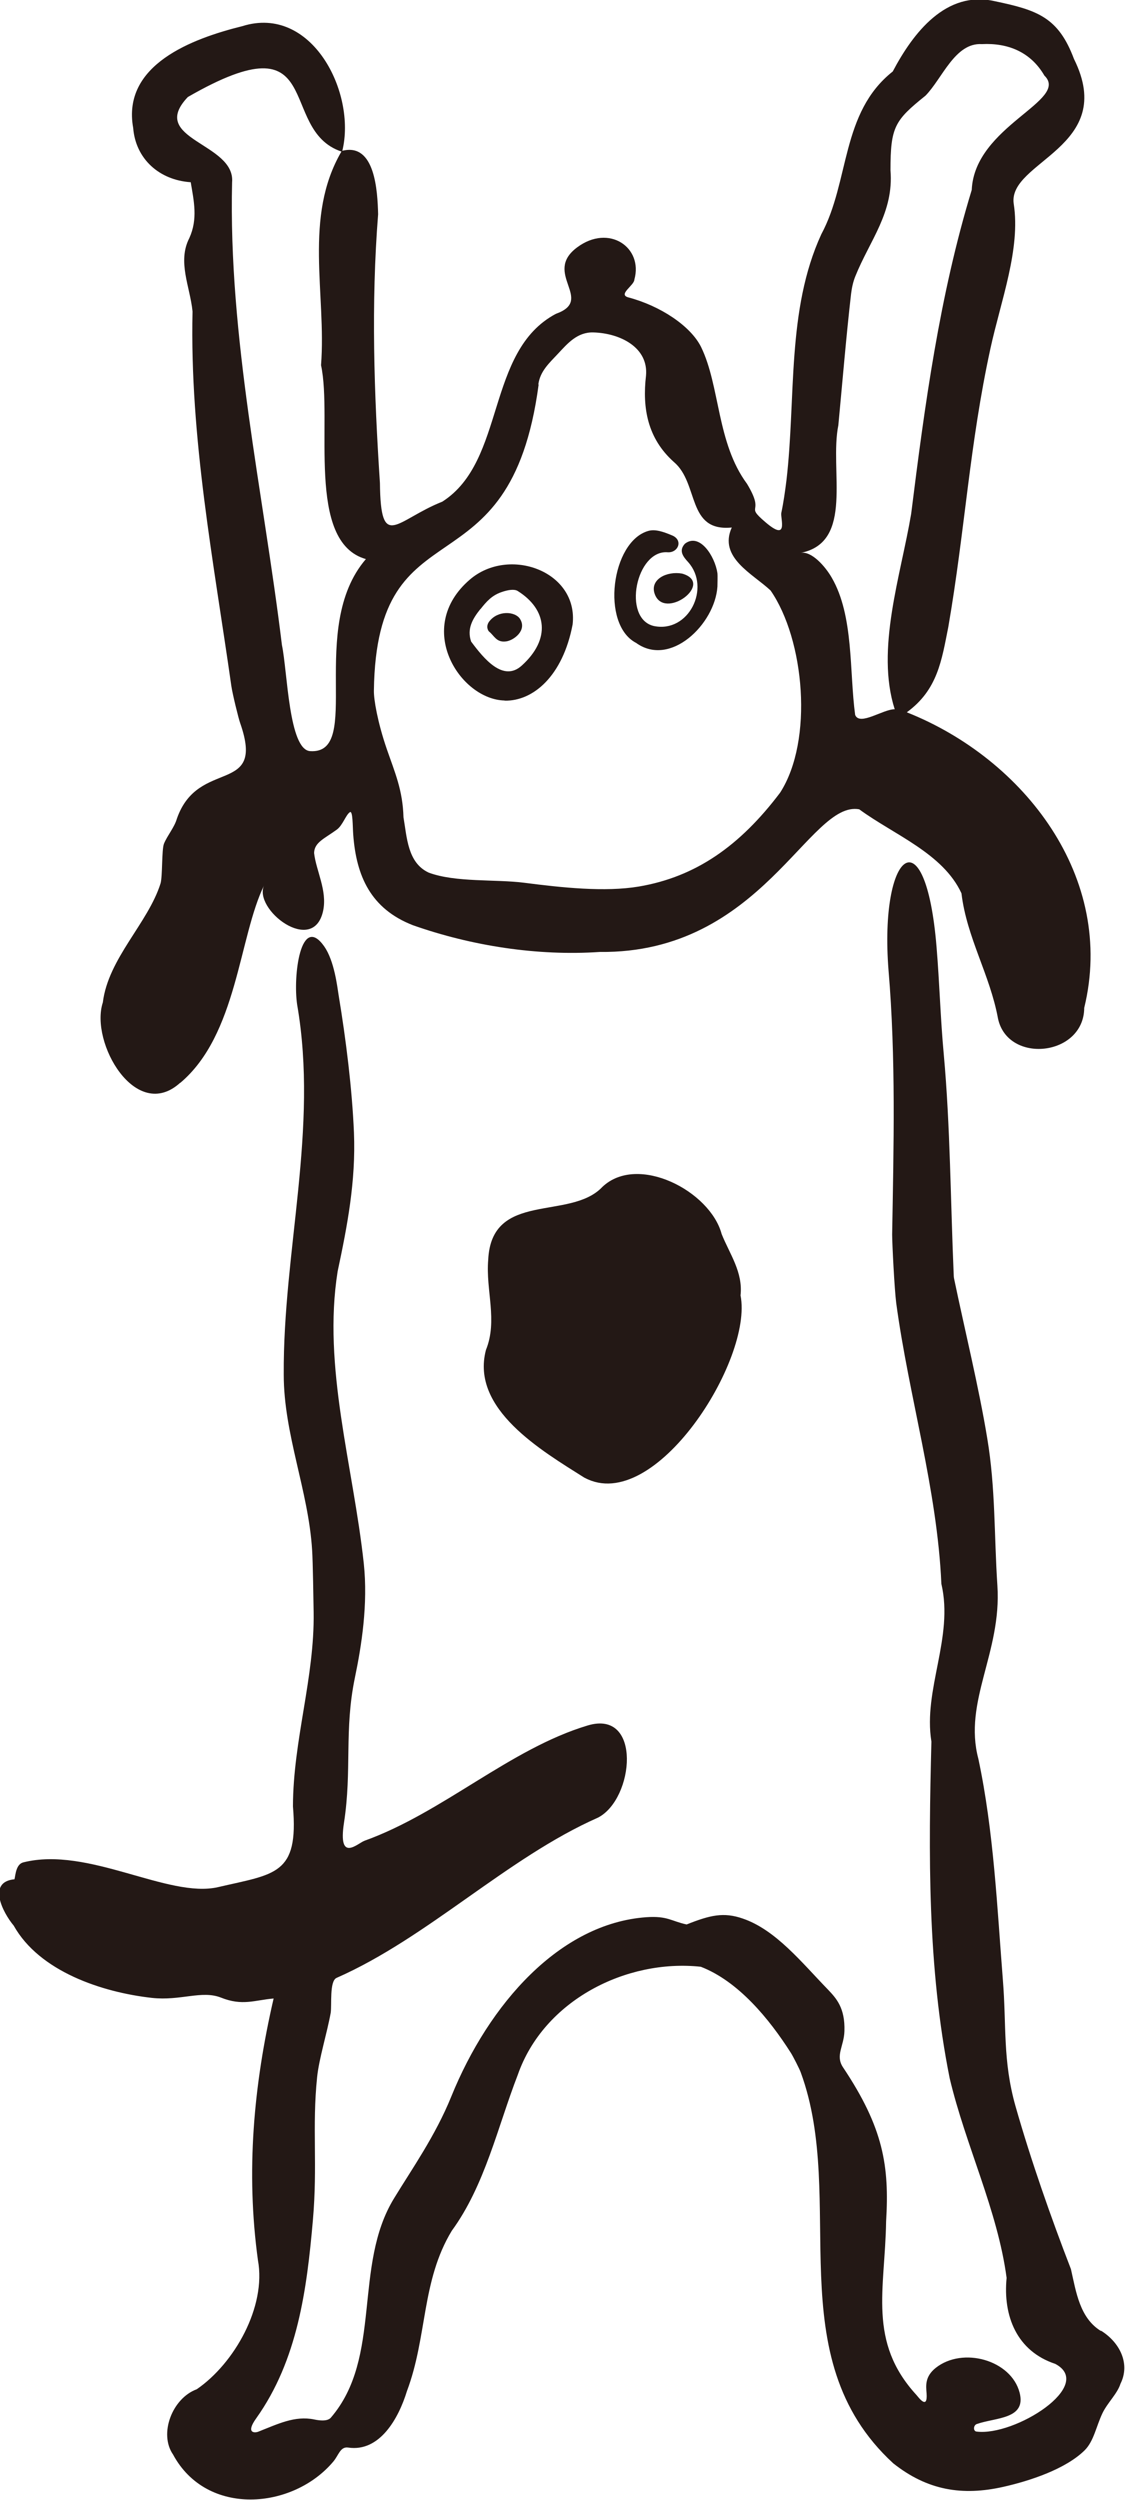 <?xml version="1.0" encoding="UTF-8"?>
<svg id="_レイヤー_2" data-name="レイヤー_2" xmlns="http://www.w3.org/2000/svg" viewBox="0 0 74.5 165.46">
  <defs>
    <style>
      .cls-1 {
        fill: #231815;
      }
    </style>
  </defs>
  <g id="illust_x5F_final">
    <g>
      <path class="cls-1" d="M72.93,154.28c-1.43-.86-1.67-2.61-2.01-4.11-1.32-3.41-2.65-7.2-3.67-10.78-.86-3.04-.59-5.34-.84-8.39-.37-4.69-.6-9.81-1.62-14.6-1.01-3.8,1.55-7.03,1.26-11.46-.22-3.33-.12-6.45-.67-9.74-.55-3.36-1.51-7.27-2.2-10.59-.01-.06-.02-.11-.02-.17-.21-4.84-.23-9.93-.66-14.65-.22-2.36-.28-4.71-.48-7.13-.73-8.85-3.8-6.33-3.18,1.55.49,5.81.34,11.65.24,17.49,0,.58.15,3.6.27,4.54.84,6.21,2.71,12.28,2.99,18.58.83,3.55-1.22,6.99-.66,10.44-.19,7.4-.27,14.89,1.21,22.28,1.05,4.44,3.17,8.72,3.77,13.21-.25,2.53.68,4.85,3.22,5.69,2.68,1.42-2.69,4.81-5.22,4.48-.22-.03-.21-.42.03-.5,1.26-.44,3.29-.31,2.83-2.08-.56-2.15-3.76-3.06-5.56-1.63-.72.58-.64,1.18-.6,1.68.08,1.12-.52.28-.67.11-3.24-3.53-2.08-6.98-2.01-11.48.22-3.67-.17-6.19-2.85-10.2-.53-.79.06-1.39.09-2.4.05-1.55-.55-2.18-1.09-2.75-1.74-1.79-3.45-3.95-5.64-4.7-1.27-.44-2.16-.23-3.72.39-1-.21-1.26-.58-2.67-.48-5.71.41-10.42,5.71-12.92,11.88-1.05,2.59-2.62,4.81-3.77,6.7-2.76,4.47-.76,10.54-4.2,14.54-.11.13-.38.27-1.1.12-1.29-.27-2.43.31-3.71.81-.23.09-.85.11-.13-.89,2.74-3.85,3.35-8.52,3.75-13.1.32-3.66-.06-6.17.28-9.47.12-1.2.66-2.93.9-4.26.08-.53-.09-2.08.38-2.31,6.05-2.66,11.3-7.95,17.32-10.61,2.4-1.23,2.93-7.18-.68-6.1-5.14,1.54-9.6,5.77-14.78,7.63-.46.17-1.77,1.49-1.36-1.19.54-3.51,0-6.1.72-9.59.44-2.11.88-4.87.59-7.58-.7-6.46-2.74-12.99-1.73-19.32.64-3.01,1.21-5.96,1.08-9.18-.12-2.89-.53-6.17-1.01-9.07-.1-.63-.29-2.3-.96-3.26-1.56-2.2-2.08,1.96-1.79,3.87,1.42,8.2-.94,16.28-.89,24.47,0,3.96,1.64,7.69,1.88,11.62.05.73.09,3.48.1,4.1.07,4.34-1.36,8.46-1.37,12.86.39,4.54-1.18,4.46-4.96,5.34-3.31.76-8.59-2.72-12.89-1.64-.49.12-.52.82-.59,1.12-1.82.17-.78,2.2-.05,3.07,1.7,3.03,5.84,4.41,9.15,4.78,1.89.21,3.3-.52,4.57-.02,1.43.57,2.22.17,3.49.06-1.33,5.75-1.84,11.47-1.04,17.31.57,3.1-1.57,6.85-4.05,8.55-1.63.6-2.52,2.95-1.57,4.32,2.23,4.14,7.94,3.64,10.61.47.36-.42.46-1.01.99-.93,2.09.31,3.34-1.94,3.89-3.74,1.36-3.62.95-7.28,2.97-10.61,2.2-3.01,3.04-6.89,4.37-10.32,1.72-4.93,7.19-7.68,12.12-7.15,2.48.96,4.52,3.43,5.97,5.71.14.22.58,1.08.65,1.29,3.1,8.45-1.55,18.81,6.12,25.86,2.27,1.8,4.58,2.17,7.29,1.56,1.78-.4,4.13-1.18,5.39-2.42.61-.61.76-1.58,1.18-2.46.34-.7.98-1.28,1.19-1.94.66-1.32-.03-2.74-1.31-3.53Z"/>
      <path class="cls-1" d="M11.92,71.68c3.81-3.19,3.89-9.69,5.58-13.11-.79,1.59,3.26,4.72,3.9,1.7.28-1.34-.47-2.65-.6-3.82.02-.71.69-.95,1.51-1.55.39-.29.59-.97.86-1.15.2-.13.18.94.22,1.47.2,2.76,1.16,4.92,3.95,6.01,3.89,1.37,8.25,2.05,12.38,1.77,10.73.12,13.86-10.05,17.18-9.44,2.29,1.68,5.55,2.91,6.77,5.56.35,2.94,1.89,5.39,2.42,8.29.65,3.03,5.69,2.5,5.71-.71,2.1-8.61-3.96-16.47-11.75-19.56,2.05-1.49,2.31-3.45,2.75-5.65,1.11-6.43,1.4-12.05,2.79-18.43.68-3.13,2.01-6.58,1.54-9.58-.4-2.81,6.9-3.73,3.99-9.58-1.03-2.75-2.41-3.23-5.24-3.82-3.23-.74-5.41,2.09-6.76,4.65-3.45,2.73-2.84,7.26-4.73,10.77-2.31,5.02-1.67,10.82-2.31,16.29-.09.72-.19,1.44-.34,2.15-.07.38.51,1.96-1.06.61-1.42-1.21.04-.45-1.21-2.53-2.01-2.71-1.78-6.46-3.04-9.05-.68-1.38-2.68-2.73-4.86-3.3-.63-.21.43-.78.44-1.17.59-2.12-1.68-3.7-3.79-2.13-2.32,1.72,1.2,3.47-1.41,4.4-4.67,2.48-3.29,9.73-7.52,12.43-3.07,1.22-4.08,3.33-4.13-1.23-.39-5.94-.59-11.86-.12-17.79-.04-1.53-.2-4.75-2.37-4.2.94-3.86-2.03-9.69-6.62-8.25-3.31.82-7.99,2.55-7.23,6.74.16,2.04,1.72,3.45,3.81,3.59.21,1.25.48,2.43-.09,3.69-.81,1.57.05,3.23.21,4.86-.19,8.39,1.4,16.56,2.57,24.79.07.5.48,2.18.59,2.47,1.68,4.82-2.79,2.24-4.2,6.32-.16.56-.62,1.09-.85,1.64-.16.39-.09,2.17-.23,2.64-.83,2.63-3.46,4.95-3.82,7.87-.87,2.65,2.19,7.99,5.13,5.31ZM55.52,28.11c.26-2.74.52-5.88.84-8.66.05-.4.13-.79.28-1.16.96-2.39,2.56-4.22,2.33-7.02,0-2.88.28-3.3,2.32-4.94,1.11-1.13,1.95-3.52,3.73-3.41,1.74-.09,3.24.53,4.14,2.08,1.71,1.66-4.62,3.32-4.81,7.57-2.13,6.98-3.11,14.23-4.01,21.43-.69,4.1-2.36,8.97-1.09,12.94-.75-.02-2.33,1.13-2.62.37-.39-2.86-.08-6.55-1.55-9.08-.43-.75-1.34-1.78-2.06-1.64,3.57-.7,1.89-5.47,2.5-8.46ZM35.65,25.44c.12-.87.7-1.39,1.31-2.04.61-.65,1.26-1.43,2.33-1.4,1.79.05,3.66,1,3.49,2.86-.25,2.15.1,4.15,1.84,5.71,1.69,1.42.84,4.64,3.84,4.34-.9,1.99,1.39,3.06,2.57,4.17,2.24,3.23,2.86,9.92.63,13.38-2.66,3.52-5.58,5.57-9.35,6.21-2.26.38-5.12.07-7.6-.25-1.88-.24-4.55-.01-6.32-.67-1.4-.65-1.44-2.33-1.67-3.66-.05-1.8-.56-2.94-1.11-4.53-.61-1.78-.86-3.27-.85-3.85.17-12.71,9.01-6.02,10.91-20.26ZM15.37,12.07c.23-2.63-5.62-2.82-2.93-5.65,9.29-5.35,5.86,2.16,10.17,3.61-2.53,4.34-.99,9.41-1.35,14.14.78,3.63-1.03,11.7,2.97,12.83-3.92,4.56-.15,12.94-3.69,12.71-1.42-.09-1.5-5.27-1.87-7.02-1.24-10.2-3.55-20.3-3.3-30.63Z"/>
      <path class="cls-1" d="M38.72,97.8c4.63,2.48,11.17-7.82,10.32-12.07.17-1.54-.72-2.74-1.25-4.06-.76-2.85-5.56-5.34-7.9-3.12-2.13,2.26-7.35.23-7.56,4.83-.17,2.02.64,4.01-.15,5.96-1.03,3.92,3.7,6.67,6.53,8.46Z"/>
      <path class="cls-1" d="M33.42,46.37c1.88.04,3.85-1.62,4.5-5.04.4-3.53-4.22-5.2-6.81-2.97-3.71,3.19-.64,7.94,2.31,8ZM31.82,40.31c.41-.52.75-.89,1.35-1.11.5-.18.9-.22,1.11-.09,1.95,1.22,2.21,3.19.27,4.94-1.23,1.11-2.51-.46-3.35-1.59-.29-.84.09-1.5.61-2.15Z"/>
      <path class="cls-1" d="M42.1,42.53c2.28,1.68,5.25-1.23,5.41-3.71,0-.12.02-.7,0-.89-.17-1.13-1.18-2.69-2.15-1.95-.44.47-.11.87.21,1.22,1.52,1.7.04,4.71-2.27,4.23-2.11-.49-1.18-5.06.92-4.88.7.04,1.04-.81.28-1.12-.57-.24-1.12-.43-1.58-.29-2.44.71-3.14,6.17-.81,7.4Z"/>
      <path class="cls-1" d="M43.35,39.29c.62,1.83,4.03-.7,1.82-1.33-1.01-.18-2.14.38-1.82,1.33Z"/>
      <path class="cls-1" d="M33.51,42.45c.5-.06,1.42-.73.92-1.5-.32-.49-1.46-.58-2.04.19-.23.32-.07.6,0,.66.34.27.48.73,1.11.65Z"/>
    </g>
  </g>
</svg>